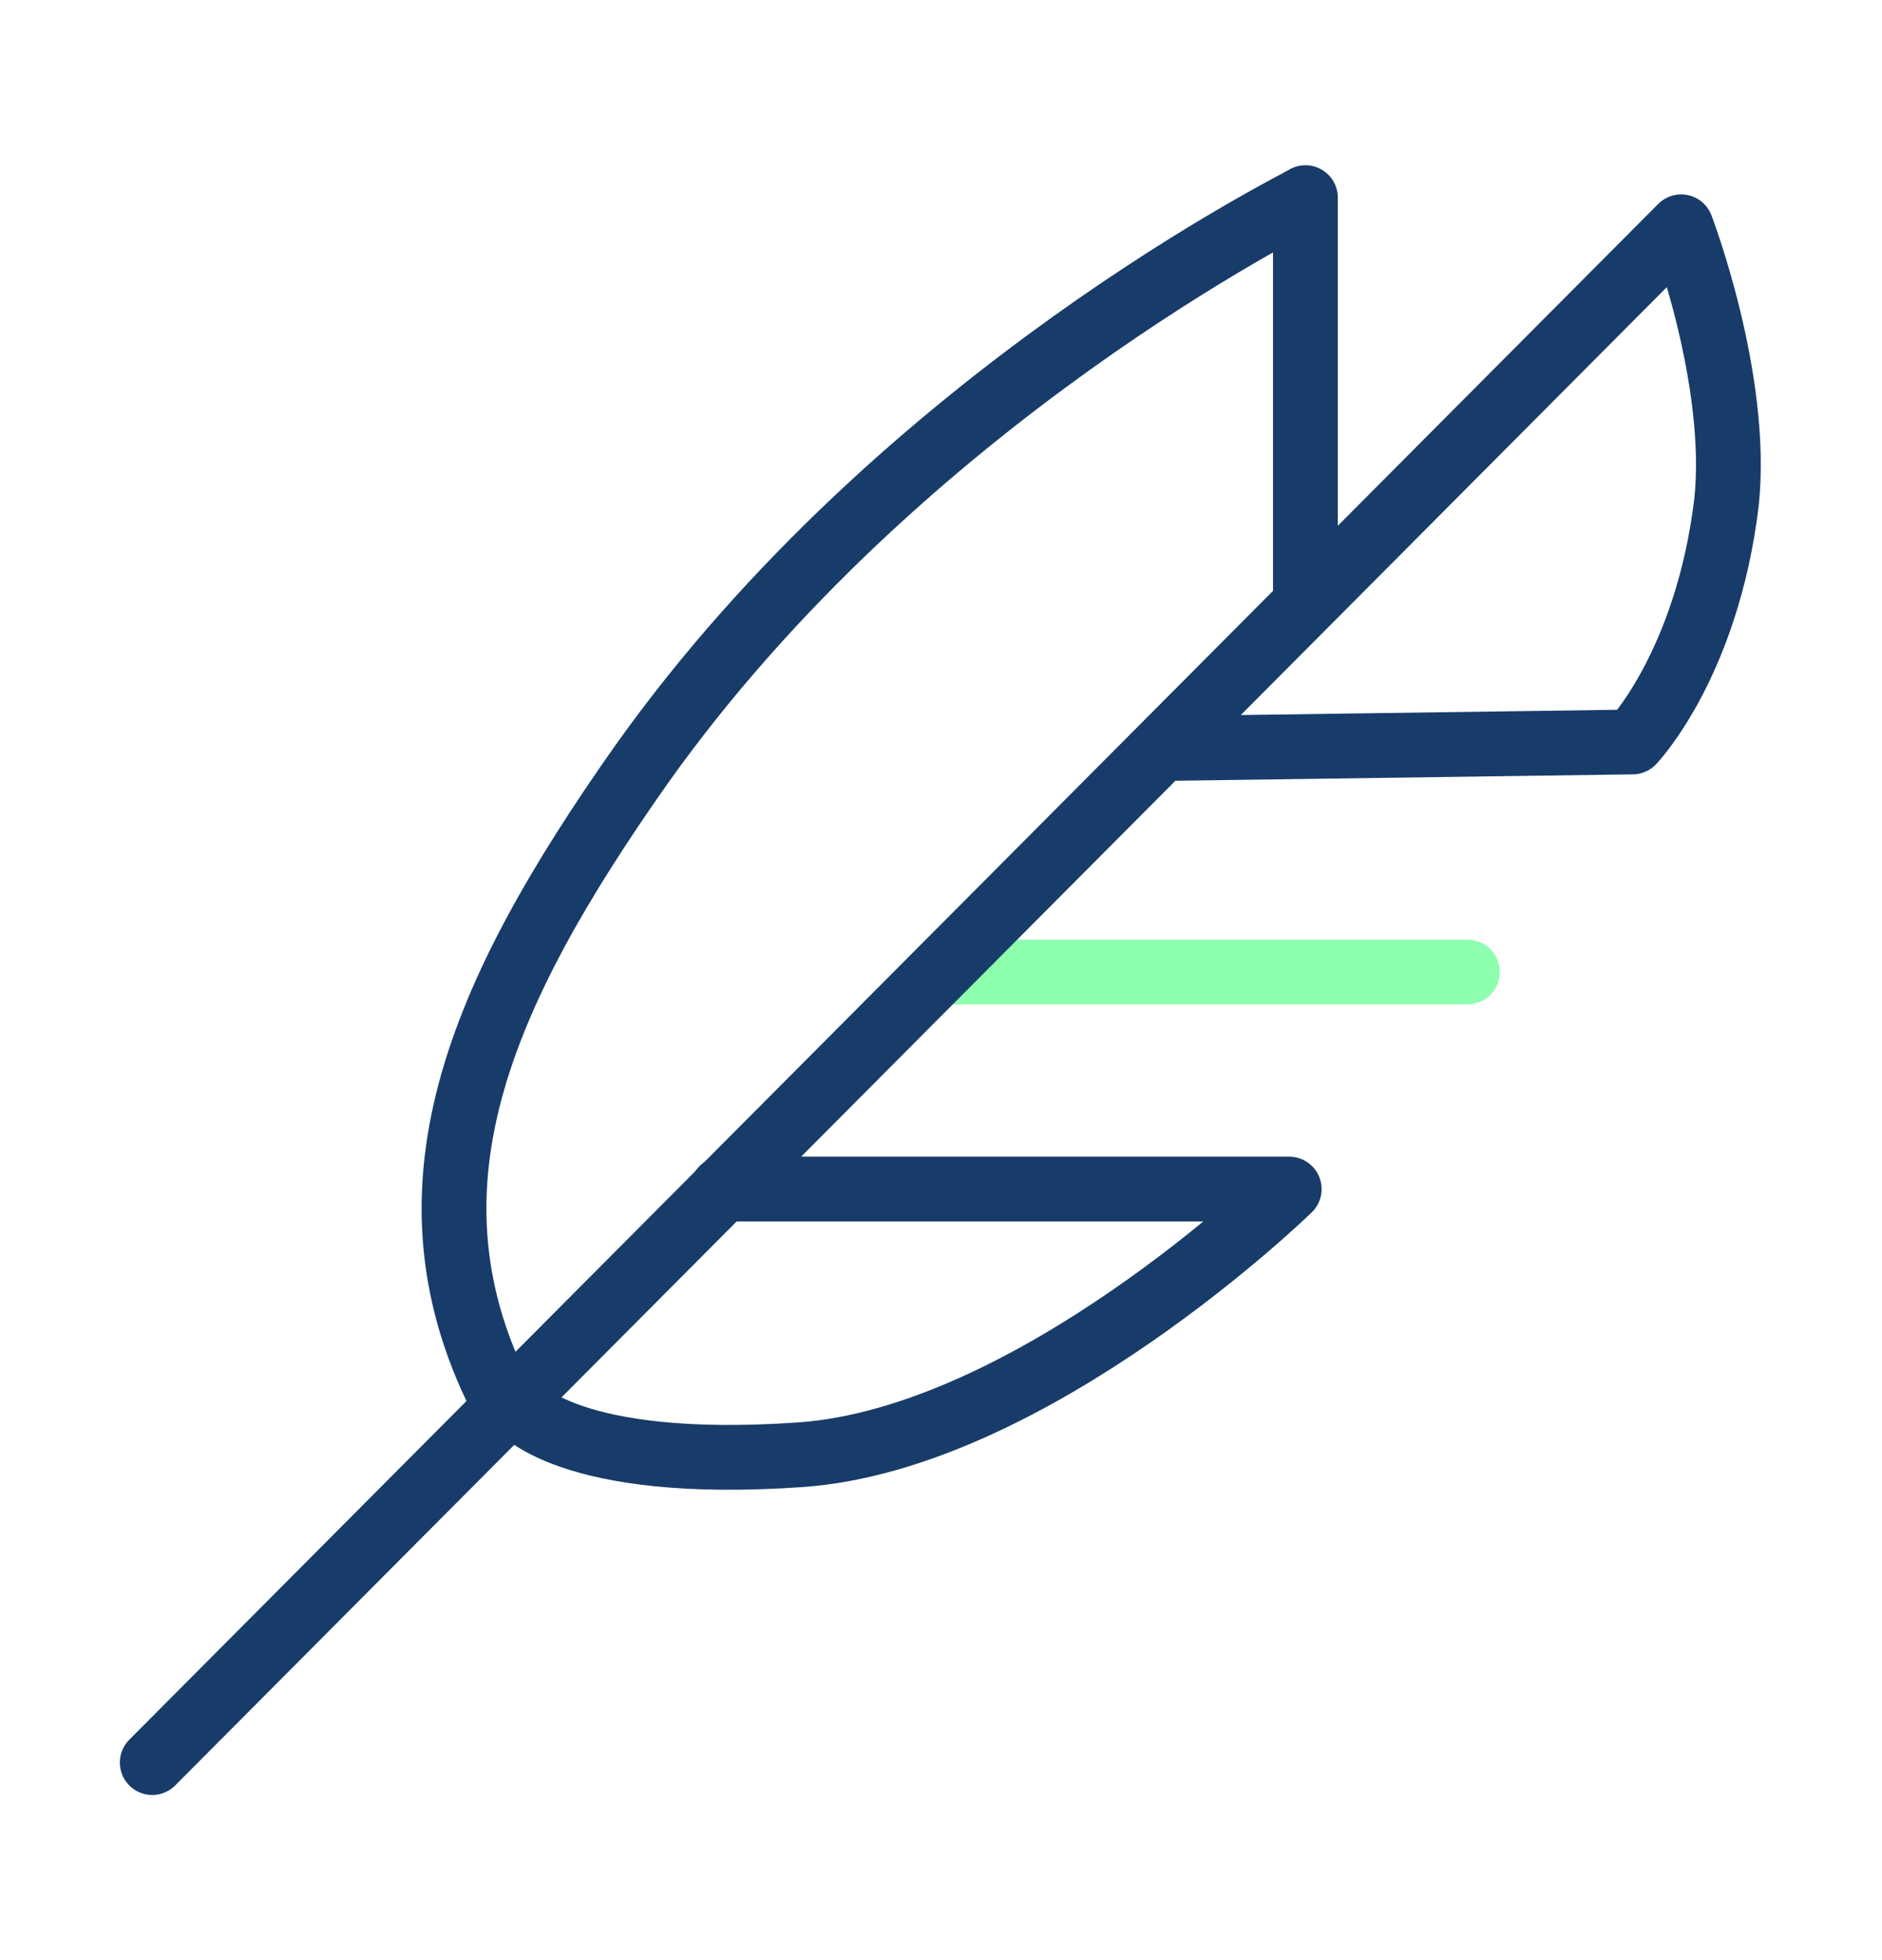 <?xml version="1.0" encoding="UTF-8"?> <!-- Generator: Adobe Illustrator 22.1.0, SVG Export Plug-In . SVG Version: 6.00 Build 0) --> <svg xmlns="http://www.w3.org/2000/svg" xmlns:xlink="http://www.w3.org/1999/xlink" id="Layer_1" x="0px" y="0px" viewBox="0 0 58.1 60.5" style="enable-background:new 0 0 58.1 60.5;" xml:space="preserve"> <style type="text/css"> .st0{fill:none;stroke:#8DFFAE;stroke-width:2;stroke-linecap:round;stroke-linejoin:round;stroke-miterlimit:10;} .st1{fill:none;stroke:#183C69;stroke-width:2;stroke-linecap:round;stroke-linejoin:round;stroke-miterlimit:10;} </style> <g> <line class="st0" x1="45.3" y1="30" x2="29.2" y2="30"></line> <path class="st1" d="M4.7,54.4L51.9,7c0,0,1.8,4.7,1.4,8.5c-0.6,5-2.9,7.4-2.9,7.4l-14.3,0.2"></path> <path class="st1" d="M40.3,18.6V6.1c-0.1,0.1-12.4,6.1-20.5,17.5c-5,7.1-7.7,13.2-4.2,19.8"></path> <path class="st1" d="M22.3,36.7h17.5c0,0-7.9,7.7-15.1,8.2S16,43.4,16,43.4"></path> </g> </svg> 